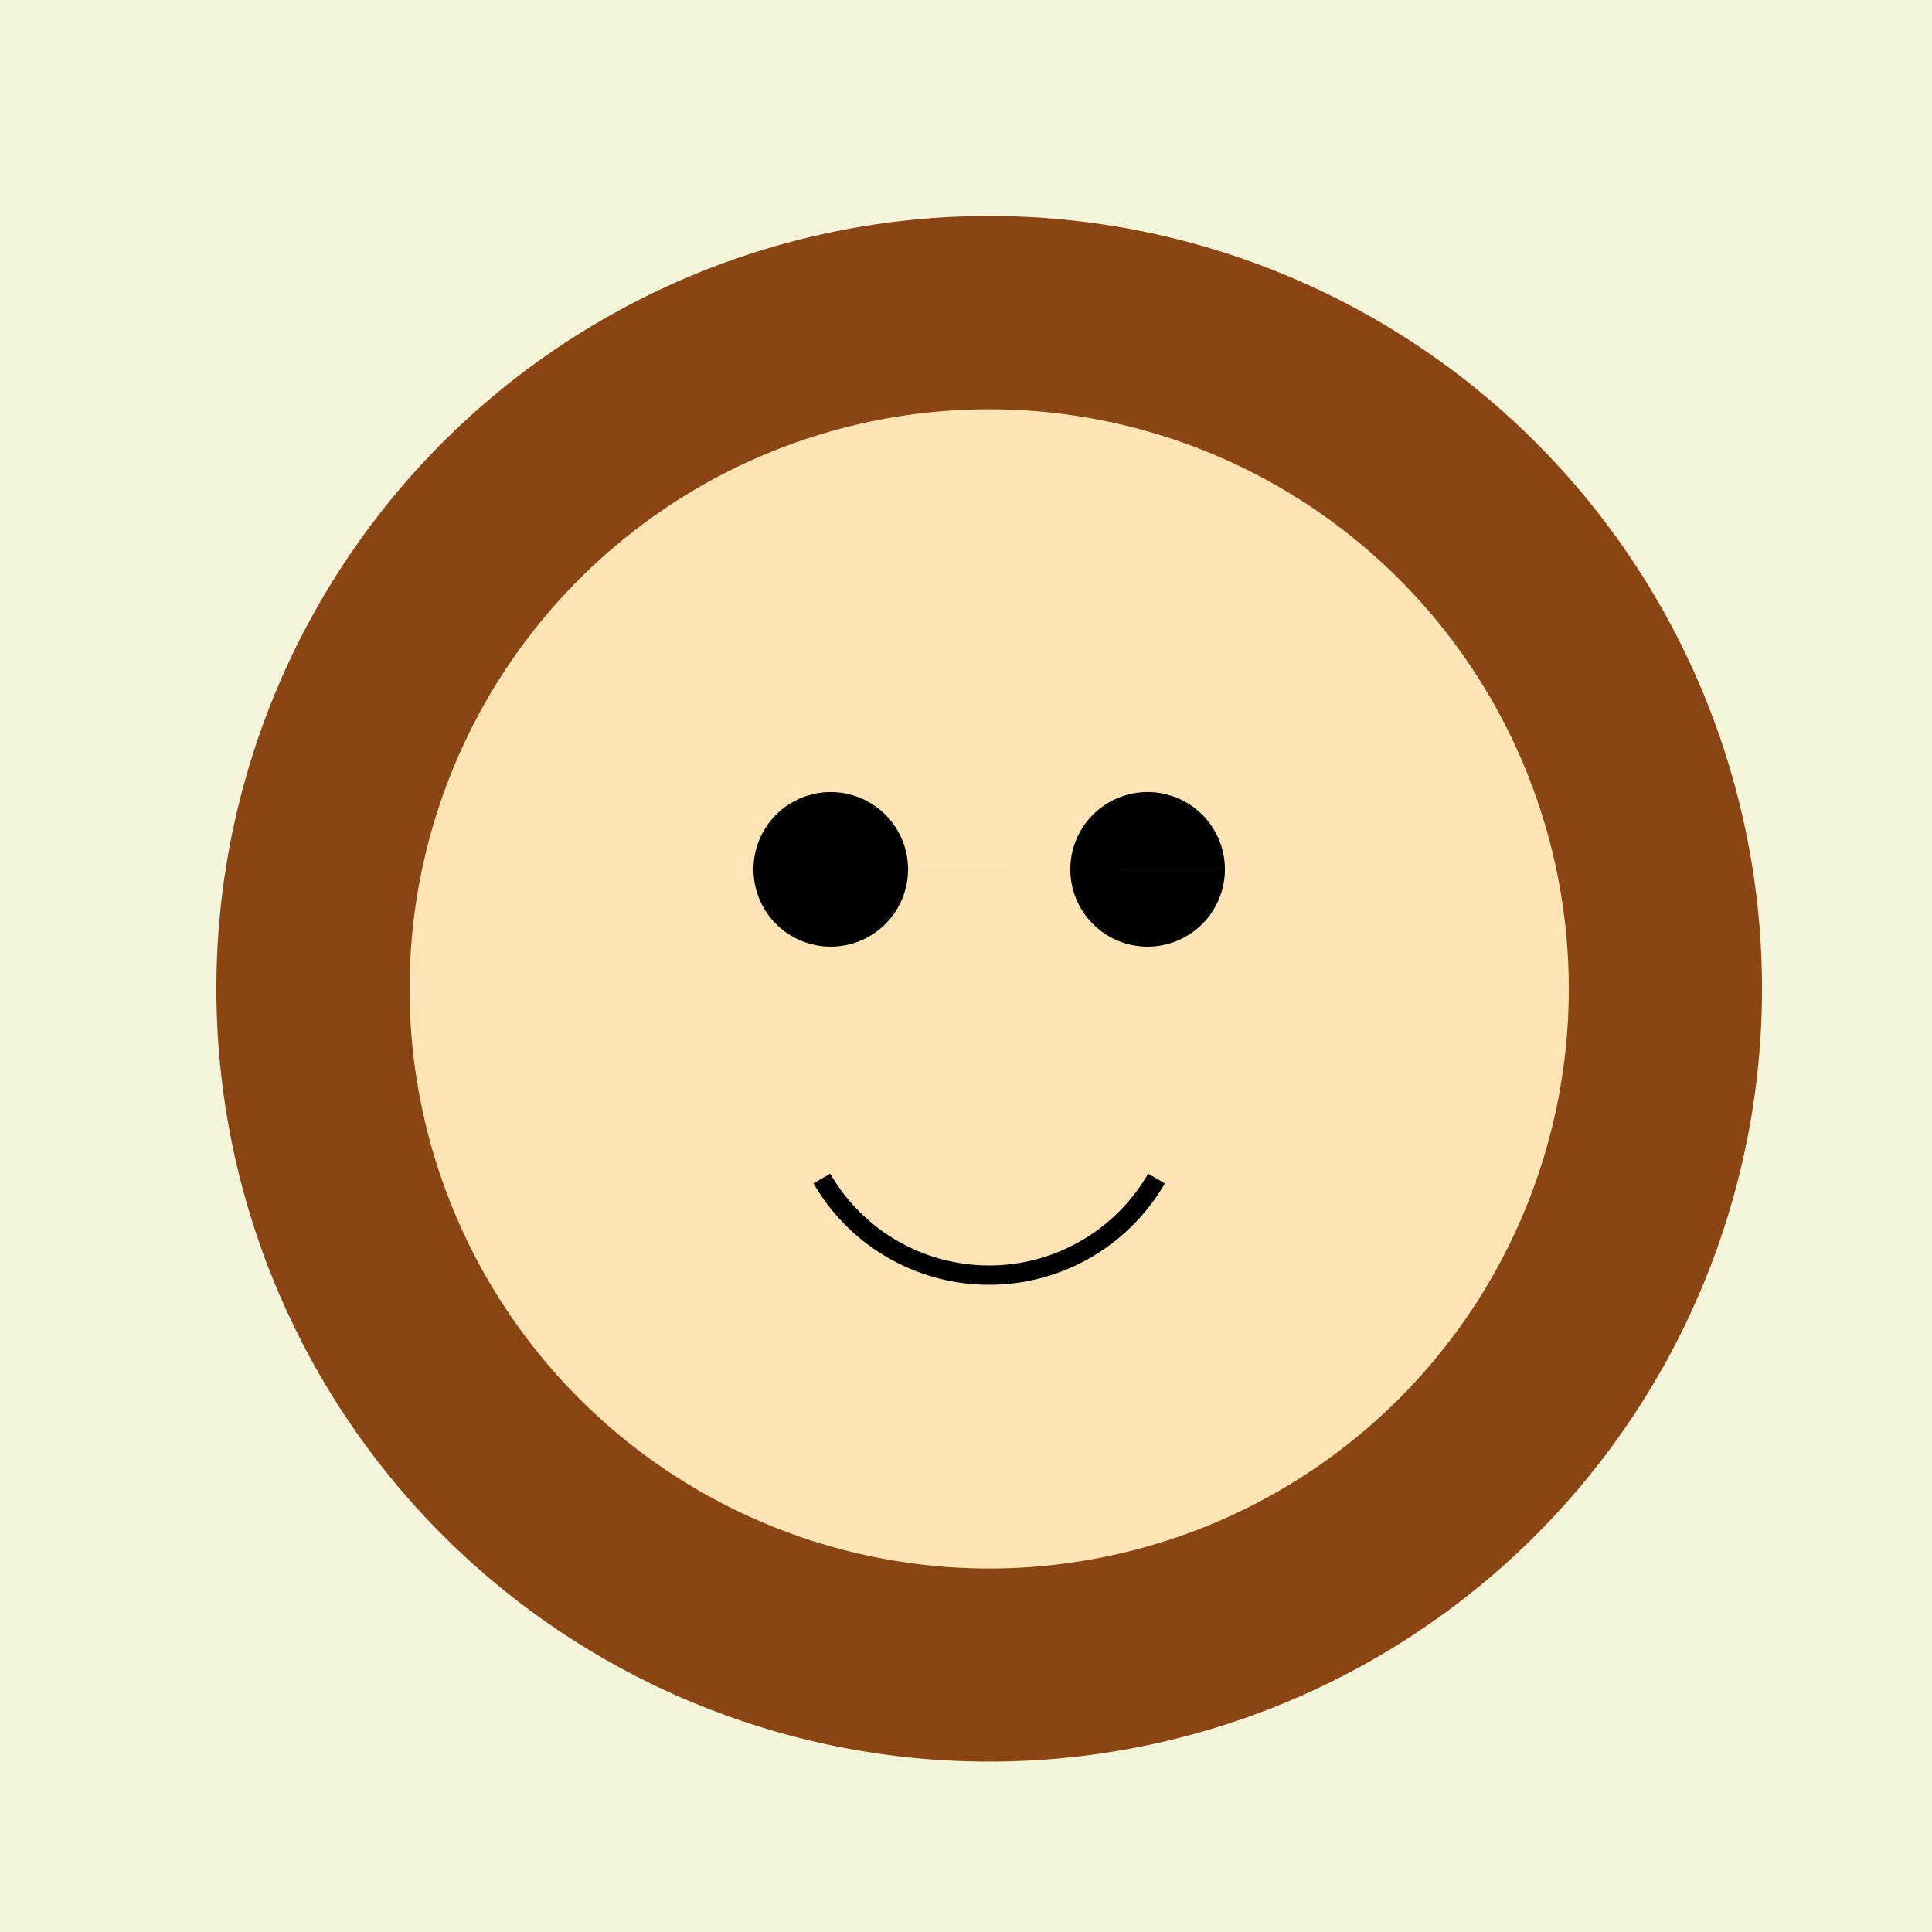<!--

Generated by DrawGPT.
Free, open source, AI generated images in SVG, PNG, and HTML Canvas format.
https://drawgpt.ai

Created: 2023-12-16T00:19:51.249Z
Link: https://drawgpt.ai/prompt/131511/

-->
<svg xmlns="http://www.w3.org/2000/svg" xmlns:xlink="http://www.w3.org/1999/xlink" width="500" height="500"><defs/><g><rect fill="#F5F5DC" stroke="none" x="0" y="0" width="512" height="512"/><path fill="#8B4513" stroke="none" paint-order="stroke fill markers" d=" M 456 256 A 200 200 0 1 1 456 255.8"/><path fill="#FFE4B5" stroke="none" paint-order="stroke fill markers" d=" M 406 256 A 150 150 0 1 1 406 255.85"/><path fill="#000000" stroke="none" paint-order="stroke fill markers" d=" M 235 225 A 20 20 0 1 1 235 224.98 L 317 225 A 20 20 0 1 1 317 224.98"/><path fill="none" stroke="#000000" paint-order="fill stroke markers" d=" M 299.301 305 A 50 50 0 0 1 212.699 305" stroke-miterlimit="10" stroke-width="5" stroke-dasharray=""/></g></svg>